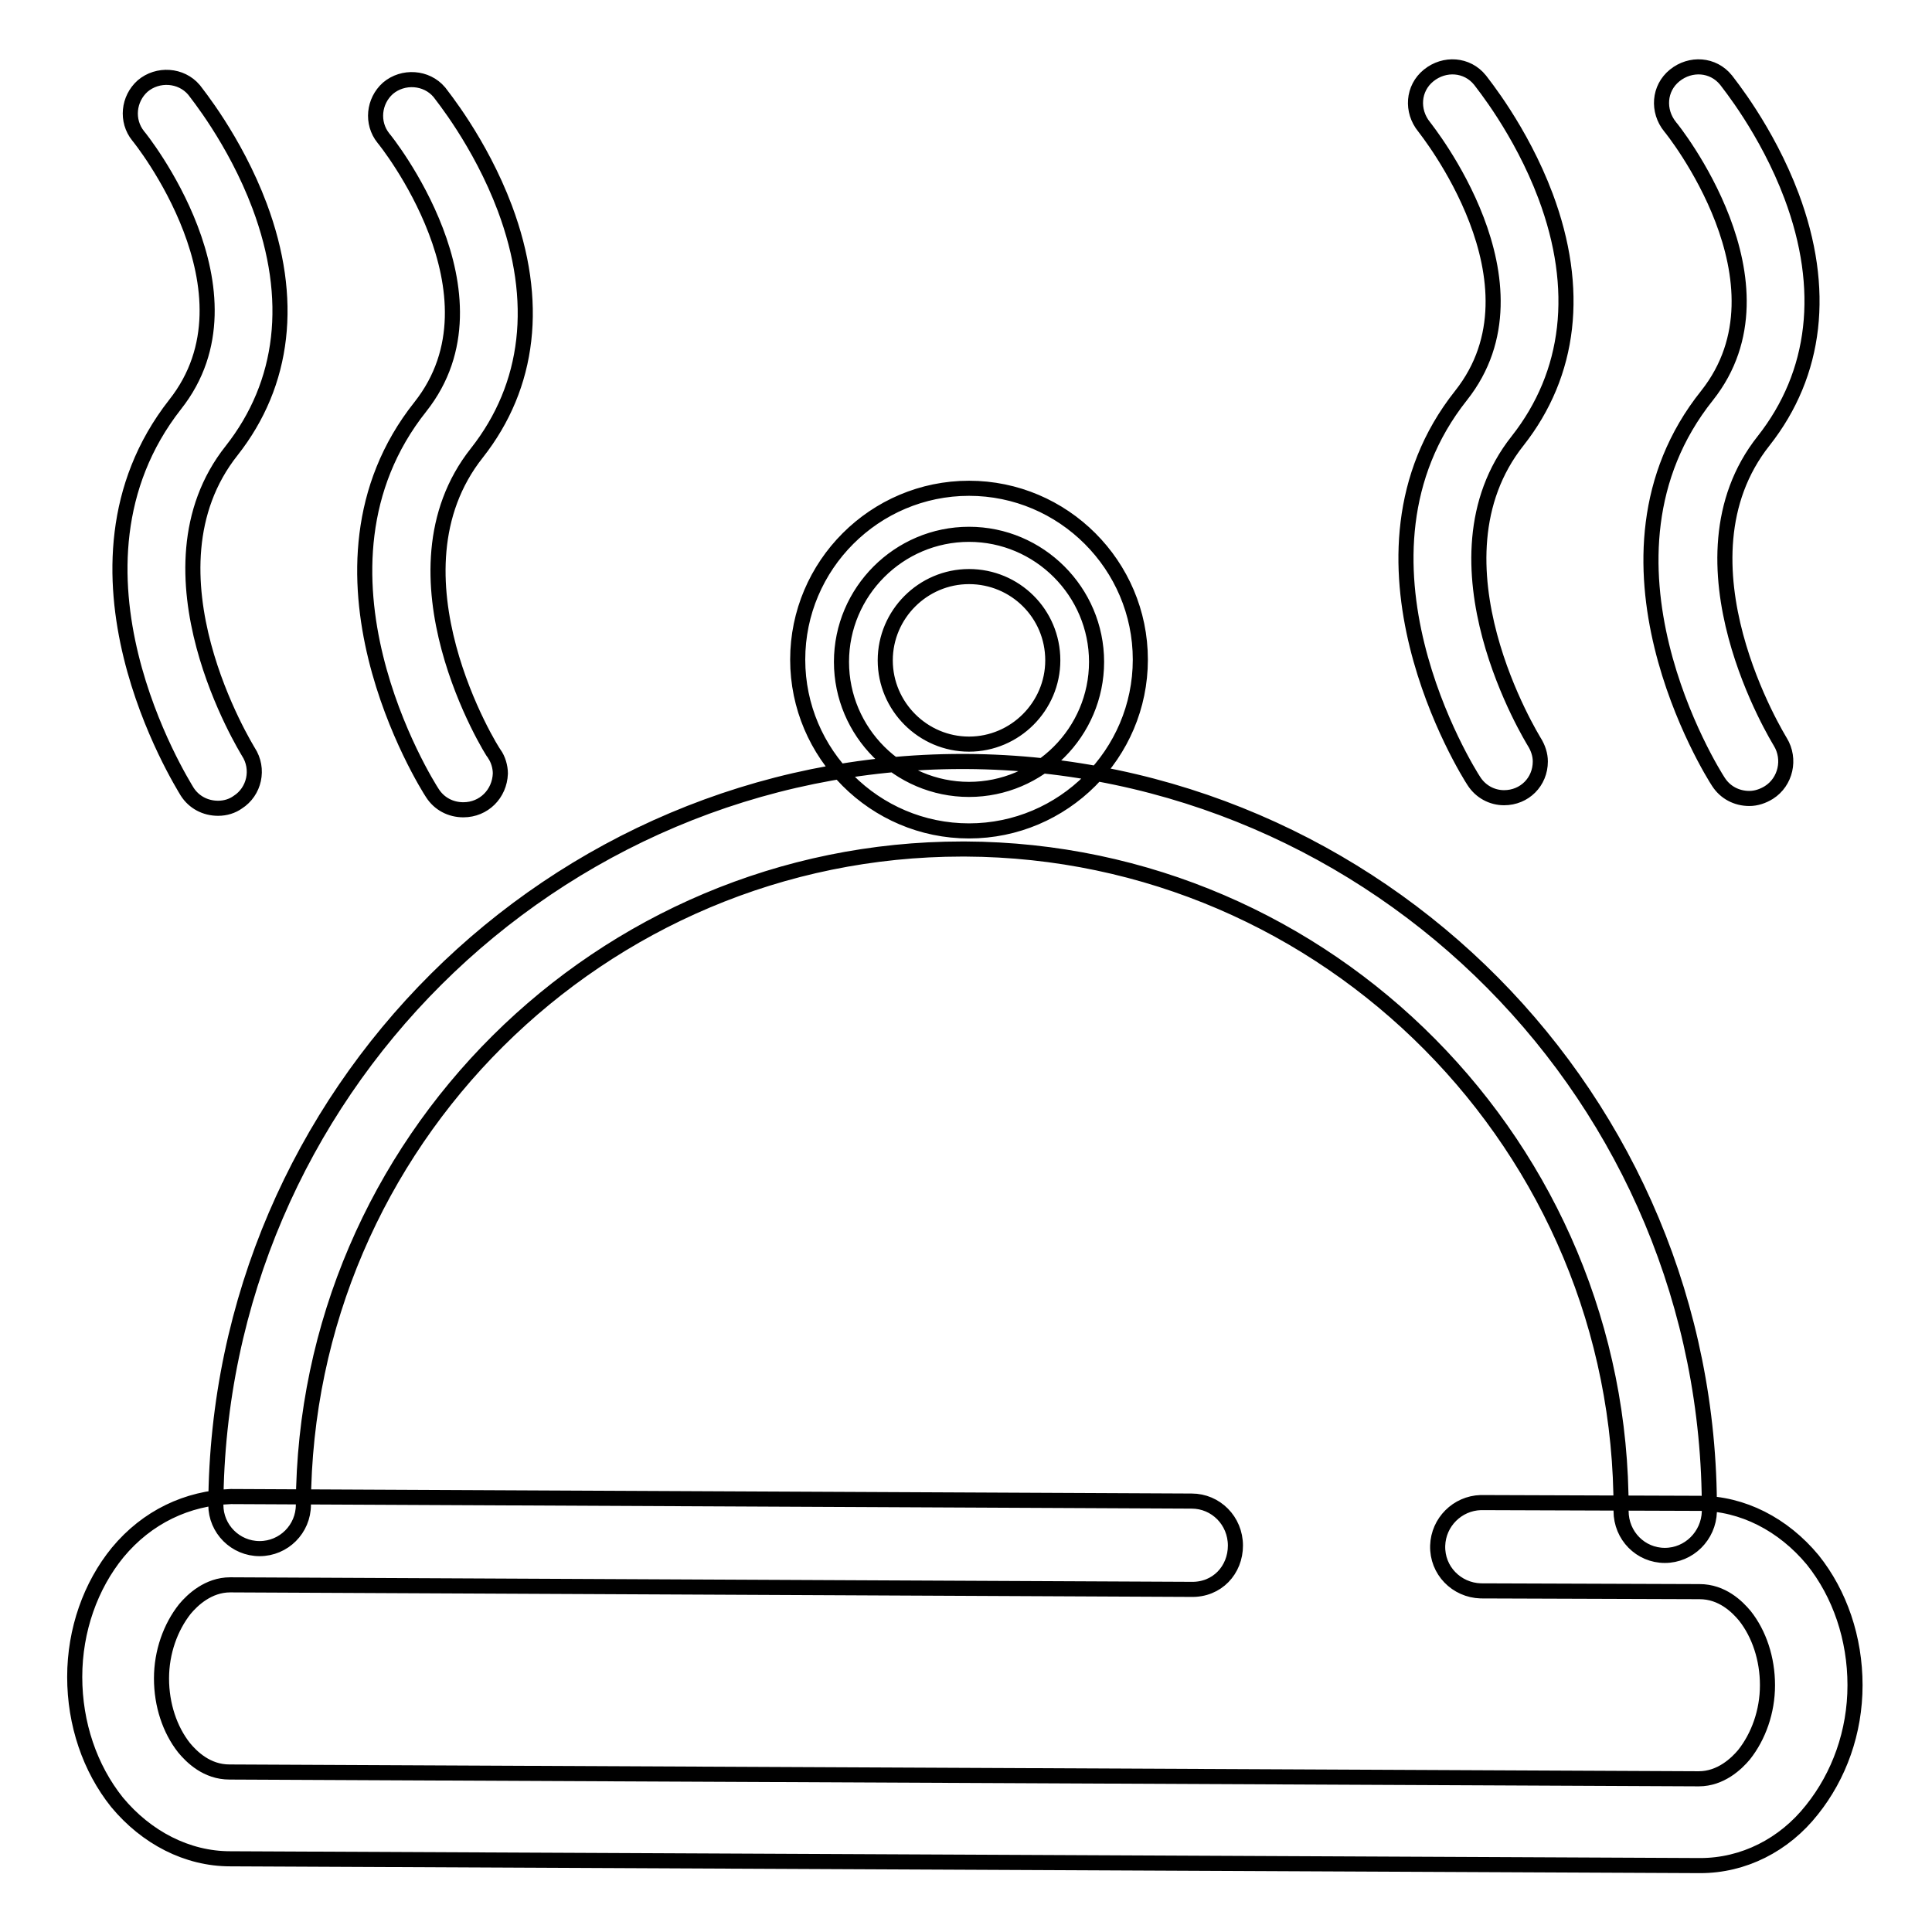 <?xml version="1.0" encoding="utf-8"?>
<!-- Svg Vector Icons : http://www.onlinewebfonts.com/icon -->
<!DOCTYPE svg PUBLIC "-//W3C//DTD SVG 1.1//EN" "http://www.w3.org/Graphics/SVG/1.1/DTD/svg11.dtd">
<svg version="1.1" xmlns="http://www.w3.org/2000/svg" xmlns:xlink="http://www.w3.org/1999/xlink" x="0px" y="0px" viewBox="0 0 256 256" enable-background="new 0 0 256 256" xml:space="preserve">
<g> <path stroke-width="2" fill-opacity="0" stroke="#000000"  d="M111.5,87.7c0,9.3,7.6,16.9,16.9,16.9c9.3,0,16.9-7.6,16.9-16.9c0-9.3-7.6-16.9-16.9-16.9 C119.1,70.8,111.5,78.4,111.5,87.7z M195.3,103.5c0.9,1.4,2.4,2.2,4,2.2c2.7,0,4.8-2.1,4.8-4.8c0-0.9-0.3-1.8-0.8-2.6 c-0.1-0.2-14.9-23.9-2.2-39.9c7-8.9,8.3-20.1,3.7-32.4c-3.3-8.8-8.5-15.1-8.7-15.4c-1.7-2.1-4.7-2.3-6.8-0.6 c-2.1,1.7-2.3,4.7-0.6,6.8c0.2,0.3,16.7,20.7,4.9,35.6C176.6,73.8,194.5,102.3,195.3,103.5z M227.7,103.6c0.9,1.4,2.4,2.2,4.1,2.2 c0.9,0,1.8-0.3,2.6-0.8c2.2-1.4,2.9-4.4,1.5-6.7c0,0,0,0,0,0c-0.1-0.2-14.9-23.9-2.2-39.9c7-8.9,8.3-20.1,3.7-32.4 c-3.3-8.8-8.5-15.1-8.7-15.4c-1.7-2.1-4.7-2.3-6.8-0.6c-2.1,1.7-2.3,4.7-0.6,6.8l0,0c0.2,0.2,16.7,20.7,4.9,35.6 C209,73.9,226.9,102.4,227.7,103.6L227.7,103.6z M24.8,104.9c0.9,1.4,2.4,2.2,4.1,2.2h0c1,0,1.9-0.3,2.6-0.8 c2.2-1.4,2.9-4.4,1.4-6.7c-0.1-0.2-14.9-23.9-2.2-39.9c7-8.9,8.3-20.1,3.7-32.4c-3.3-8.8-8.5-15.1-8.7-15.4c-1.7-2-4.8-2.2-6.8-0.5 c-1.9,1.7-2.2,4.6-0.6,6.6c0.2,0.2,16.7,20.7,4.9,35.6C6.2,75.3,24.1,103.7,24.8,104.9L24.8,104.9z M57.3,105.1 c0.9,1.4,2.4,2.2,4.1,2.2c2.7,0,4.8-2.1,4.9-4.8c0-0.9-0.3-1.9-0.8-2.6C65.2,99.6,50.5,76,63.2,60c7-8.9,8.3-20.1,3.7-32.4 c-3.3-8.8-8.5-15.1-8.7-15.4c-1.7-2-4.8-2.2-6.8-0.5c-1.9,1.7-2.2,4.6-0.6,6.6c0.2,0.2,16.7,20.7,4.9,35.6 C38.6,75.4,56.5,103.9,57.3,105.1z M220.6,206.1L220.6,206.1c-3.2,0-5.8-2.6-5.8-5.9c0.2-48.1-38.8-87.5-86.9-87.7h-0.4 c-47.9,0-87.1,38.9-87.3,86.9c0,3.2-2.6,5.8-5.8,5.8h0c-3.2,0-5.8-2.6-5.8-5.8c0.3-54.4,44.6-98.5,98.9-98.5h0.5 c54.6,0.3,98.7,44.8,98.5,99.4C226.4,203.5,223.8,206.1,220.6,206.1z M225.3,247.2L225.3,247.2l-194.8-0.9c-5.7,0-11.1-2.8-15-7.5 c-3.6-4.5-5.6-10.4-5.6-16.6c0-6.2,2.1-12.1,5.7-16.5c3.9-4.7,9.2-7.2,15-7.4l127.3,0.6c3.2,0,5.8,2.6,5.8,5.9 c0,3.2-2.4,5.9-5.9,5.8l-127.3-0.6c-2.9,0-5,2-6,3.2c-1.9,2.4-3.1,5.7-3.1,9.2c0,3.5,1.1,6.8,3,9.2c1,1.2,3,3.2,6,3.2l194.7,0.9 c2.9,0,5-2,6-3.2c1.9-2.4,3.1-5.7,3.1-9.2c0-3.5-1.1-6.8-3-9.2c-1-1.2-3-3.2-6-3.2l-29-0.1c-3.2-0.1-5.8-2.7-5.7-6 c0.1-3.1,2.6-5.6,5.7-5.7h0l29,0.1c5.7,0,11.1,2.8,15,7.5c3.6,4.5,5.6,10.4,5.6,16.6c0,6.2-2.1,12-5.7,16.5 C236.4,244.5,231,247.2,225.3,247.2L225.3,247.2z M128.4,110.1c-12.5,0-22.7-10.2-22.7-22.7s10.2-22.7,22.7-22.7 c12.5,0,22.7,10.2,22.7,22.7S140.9,110.1,128.4,110.1z M128.4,76.4c-6.1,0-11.1,5-11.1,11.1c0,6.1,5,11.1,11.1,11.1 c6.1,0,11.1-5,11.1-11.1C139.5,81.3,134.5,76.4,128.4,76.4z"/></g>
</svg>
